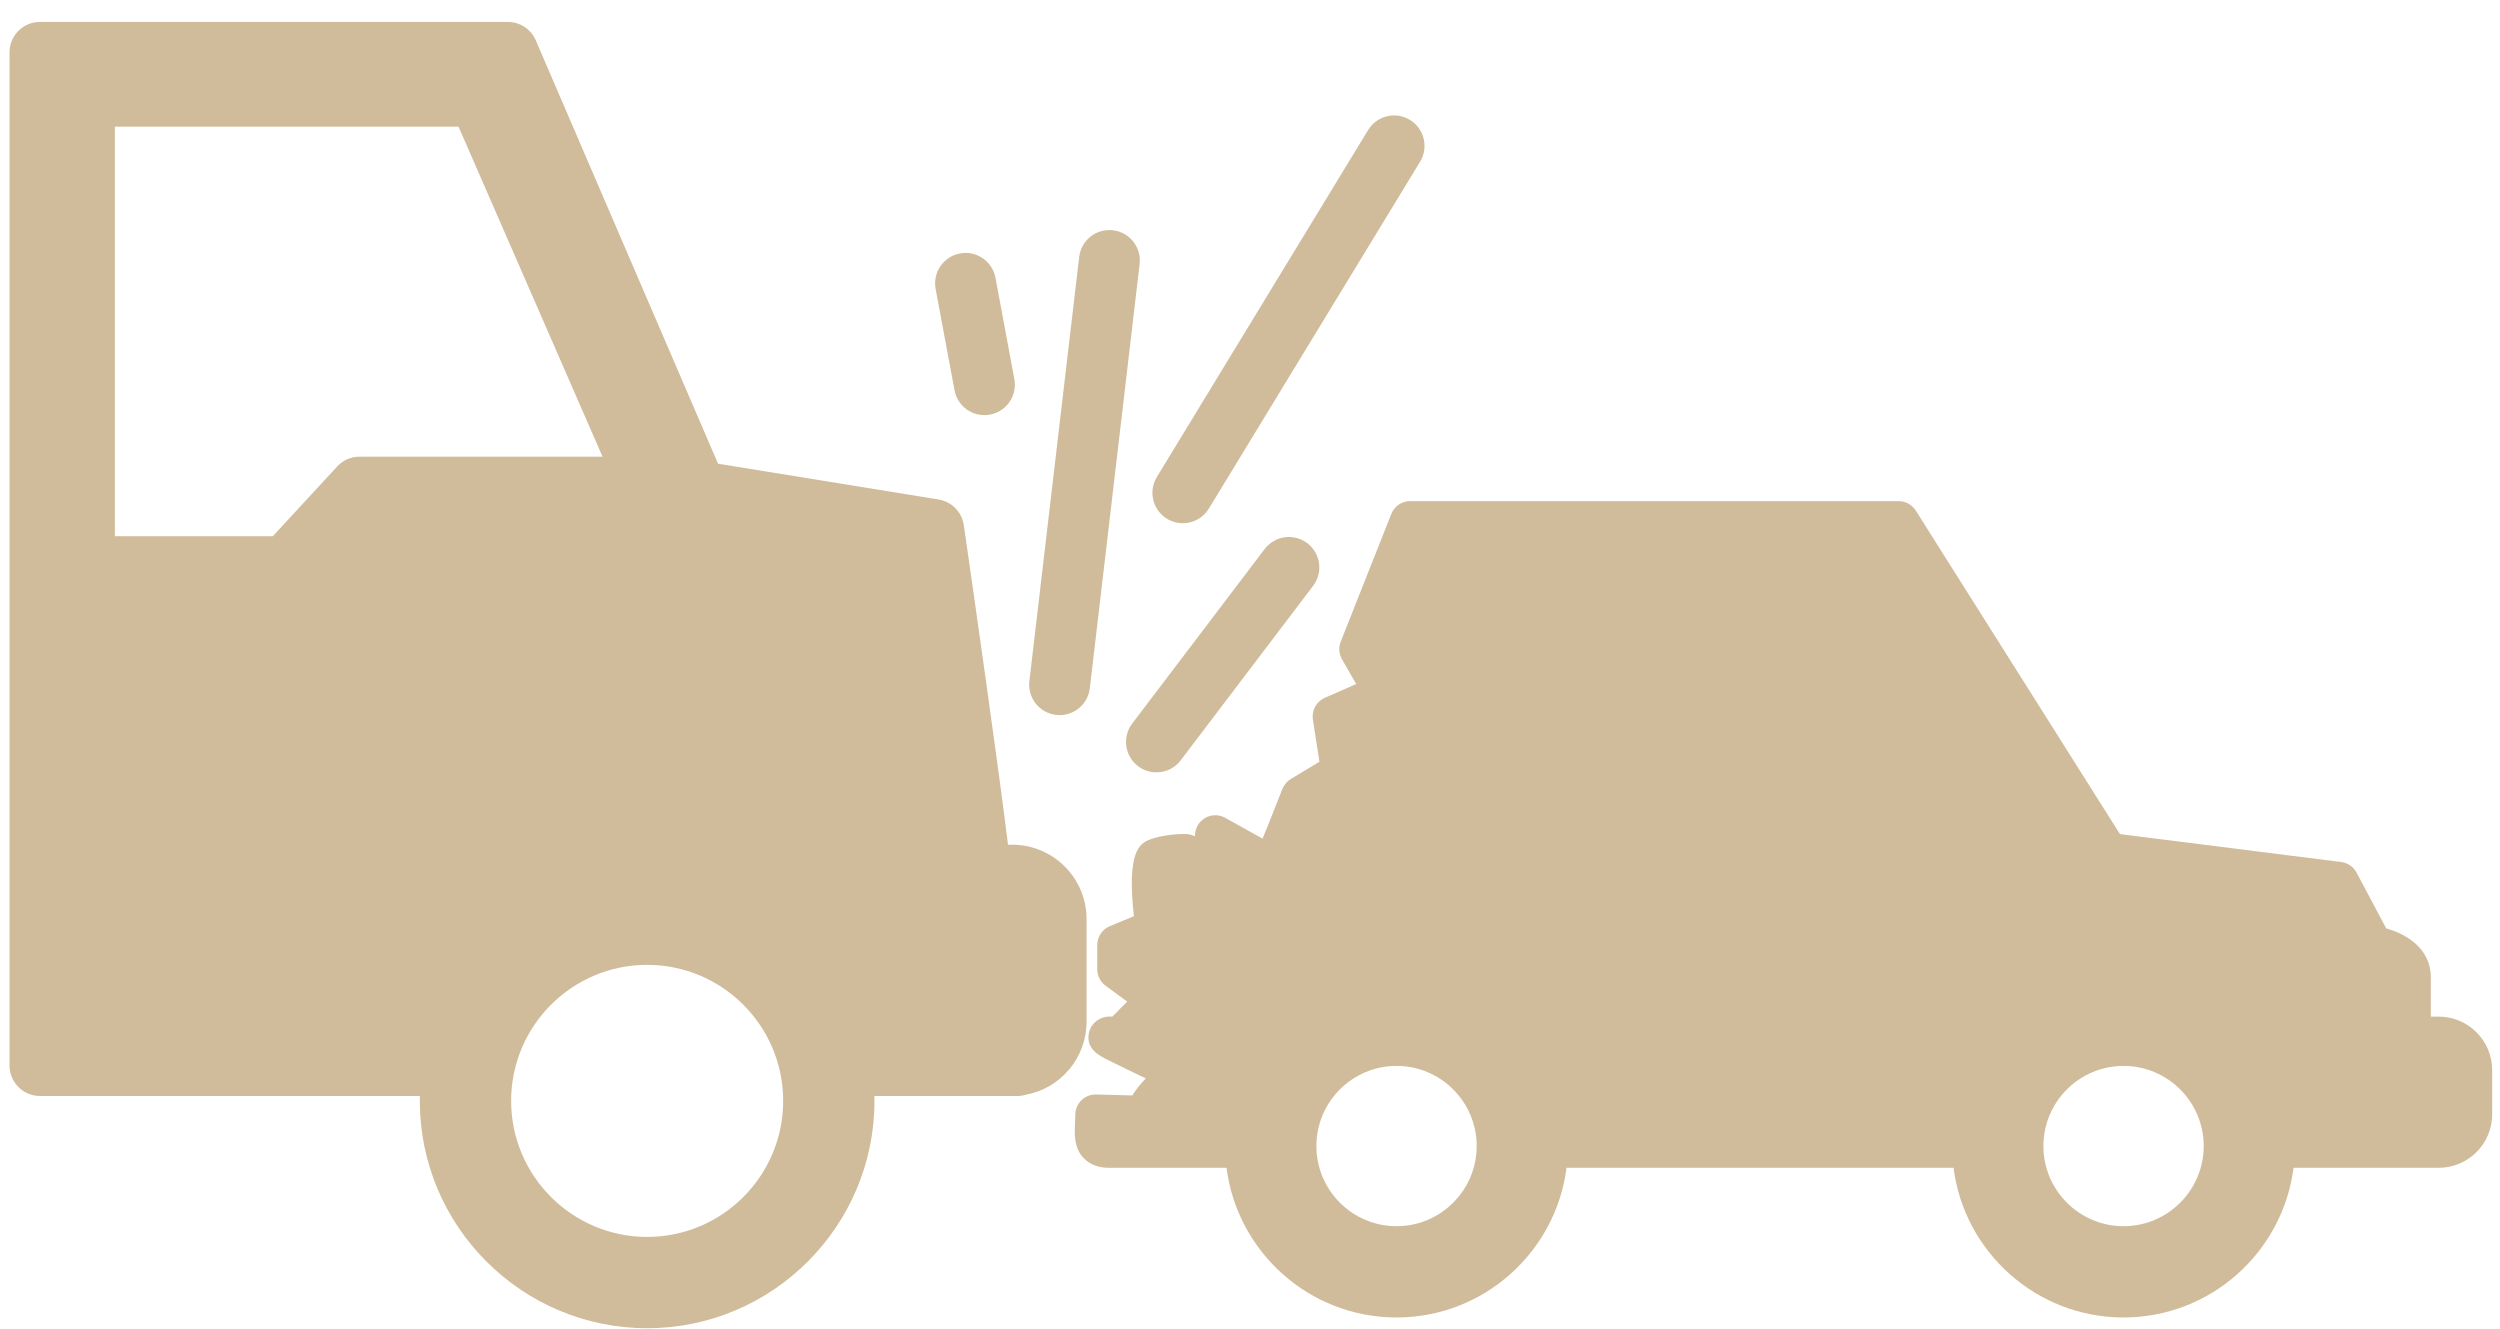 <svg xmlns="http://www.w3.org/2000/svg" width="111" height="59" viewBox="0 0 111 59" fill="none"><path d="M108.276 45.137H107.929V43.39C107.929 42.114 106.837 41.469 105.947 41.219L104.632 38.744C104.494 38.486 104.24 38.31 103.949 38.273L94.126 37.034L85.061 22.67C84.896 22.409 84.608 22.25 84.299 22.25H62.612C62.242 22.25 61.91 22.476 61.774 22.819L59.528 28.491C59.426 28.747 59.447 29.034 59.584 29.272L60.215 30.371L58.821 30.983C58.447 31.147 58.23 31.542 58.292 31.945L58.582 33.819L57.309 34.59C57.141 34.692 57.01 34.846 56.938 35.029L56.255 36.754L56.056 37.236L54.398 36.31C54.122 36.156 53.784 36.158 53.509 36.316C53.234 36.475 53.063 36.766 53.059 37.083L53.058 37.135C52.929 37.066 52.784 37.03 52.636 37.03C52.066 37.03 51.551 37.106 51.104 37.257C50.548 37.444 50.039 37.874 50.344 40.679L49.274 41.124C48.938 41.263 48.718 41.592 48.718 41.955V43.039C48.718 43.325 48.855 43.595 49.086 43.765L50.046 44.469L49.392 45.136H49.248C48.827 45.136 48.445 45.433 48.352 45.843C48.189 46.557 48.799 46.866 49.164 47.051C49.382 47.162 49.683 47.307 50.008 47.463C50.243 47.575 50.566 47.731 50.872 47.882C50.654 48.11 50.44 48.368 50.275 48.638L48.669 48.595C48.428 48.589 48.191 48.68 48.017 48.849C47.843 49.019 47.744 49.252 47.744 49.495C47.744 49.627 47.738 49.755 47.732 49.874C47.708 50.359 47.678 50.962 48.112 51.418C48.386 51.705 48.768 51.851 49.248 51.851H54.458C54.935 55.593 58.136 58.496 62.006 58.496C65.875 58.496 69.077 55.593 69.554 51.851H86.737C87.213 55.593 90.415 58.496 94.284 58.496C98.154 58.496 101.356 55.593 101.833 51.851H108.276C109.587 51.851 110.653 50.785 110.653 49.475V47.513C110.653 46.203 109.587 45.137 108.276 45.137ZM62.006 54.443C60.044 54.443 58.448 52.847 58.448 50.884C58.448 48.922 60.044 47.326 62.006 47.326C63.968 47.326 65.565 48.922 65.565 50.884C65.565 52.847 63.968 54.443 62.006 54.443ZM94.285 54.443C92.323 54.443 90.727 52.847 90.727 50.884C90.727 48.922 92.323 47.326 94.285 47.326C96.247 47.326 97.844 48.922 97.844 50.884C97.844 52.847 96.247 54.443 94.285 54.443Z" fill="#D0BC9B"></path><path d="M46.889 31.742C46.942 31.748 46.995 31.751 47.048 31.751C47.724 31.751 48.307 31.245 48.388 30.558L50.599 11.722C50.687 10.981 50.156 10.31 49.415 10.223C48.674 10.137 48.003 10.666 47.916 11.407L45.704 30.242C45.617 30.983 46.147 31.655 46.889 31.742Z" fill="#D0BC9B"></path><path d="M56.151 24.377L50.27 32.125C49.819 32.72 49.936 33.567 50.53 34.018C50.774 34.204 51.061 34.293 51.346 34.293C51.754 34.293 52.157 34.109 52.423 33.759L58.303 26.01C58.754 25.416 58.638 24.568 58.044 24.117C57.449 23.666 56.602 23.782 56.151 24.377Z" fill="#D0BC9B"></path><path d="M51.816 23.035C52.035 23.169 52.278 23.232 52.517 23.232C52.973 23.232 53.418 23.001 53.672 22.584L63.052 7.18C63.44 6.542 63.238 5.711 62.601 5.323C61.963 4.935 61.133 5.137 60.744 5.774L51.365 21.178C50.976 21.816 51.179 22.647 51.816 23.035Z" fill="#D0BC9B"></path><path d="M42.381 17.328C42.502 17.978 43.069 18.431 43.707 18.431C43.79 18.431 43.873 18.424 43.957 18.408C44.69 18.272 45.174 17.566 45.037 16.832L44.199 12.333C44.062 11.6 43.356 11.116 42.623 11.253C41.889 11.389 41.405 12.095 41.542 12.829L42.381 17.328Z" fill="#D0BC9B"></path><path d="M48.243 40.806C48.243 38.986 46.763 37.505 44.943 37.505H44.755C44.358 34.22 43.199 26.128 42.794 23.318C42.709 22.734 42.256 22.272 41.673 22.178L31.881 20.588L23.788 1.789C23.574 1.294 23.086 0.973 22.547 0.973H1.774C1.028 0.973 0.423 1.578 0.423 2.324V47.311C0.423 48.057 1.028 48.662 1.774 48.662H18.646C18.644 48.734 18.64 48.806 18.64 48.879C18.64 54.444 23.168 58.973 28.733 58.973C34.298 58.973 38.826 54.445 38.826 48.879C38.826 48.806 38.822 48.734 38.821 48.662H45.163C45.295 48.662 45.423 48.642 45.545 48.606C47.099 48.32 48.243 46.964 48.243 45.361V40.806ZM14.972 20.71L12.115 23.806H5.101V5.624H20.359L26.752 20.275H15.966C15.588 20.275 15.228 20.433 14.972 20.71ZM28.733 54.919C25.403 54.919 22.694 52.209 22.694 48.879C22.694 45.548 25.403 42.839 28.733 42.839C32.064 42.839 34.773 45.548 34.773 48.879C34.773 52.21 32.064 54.919 28.733 54.919Z" fill="#D0BC9B"></path></svg>